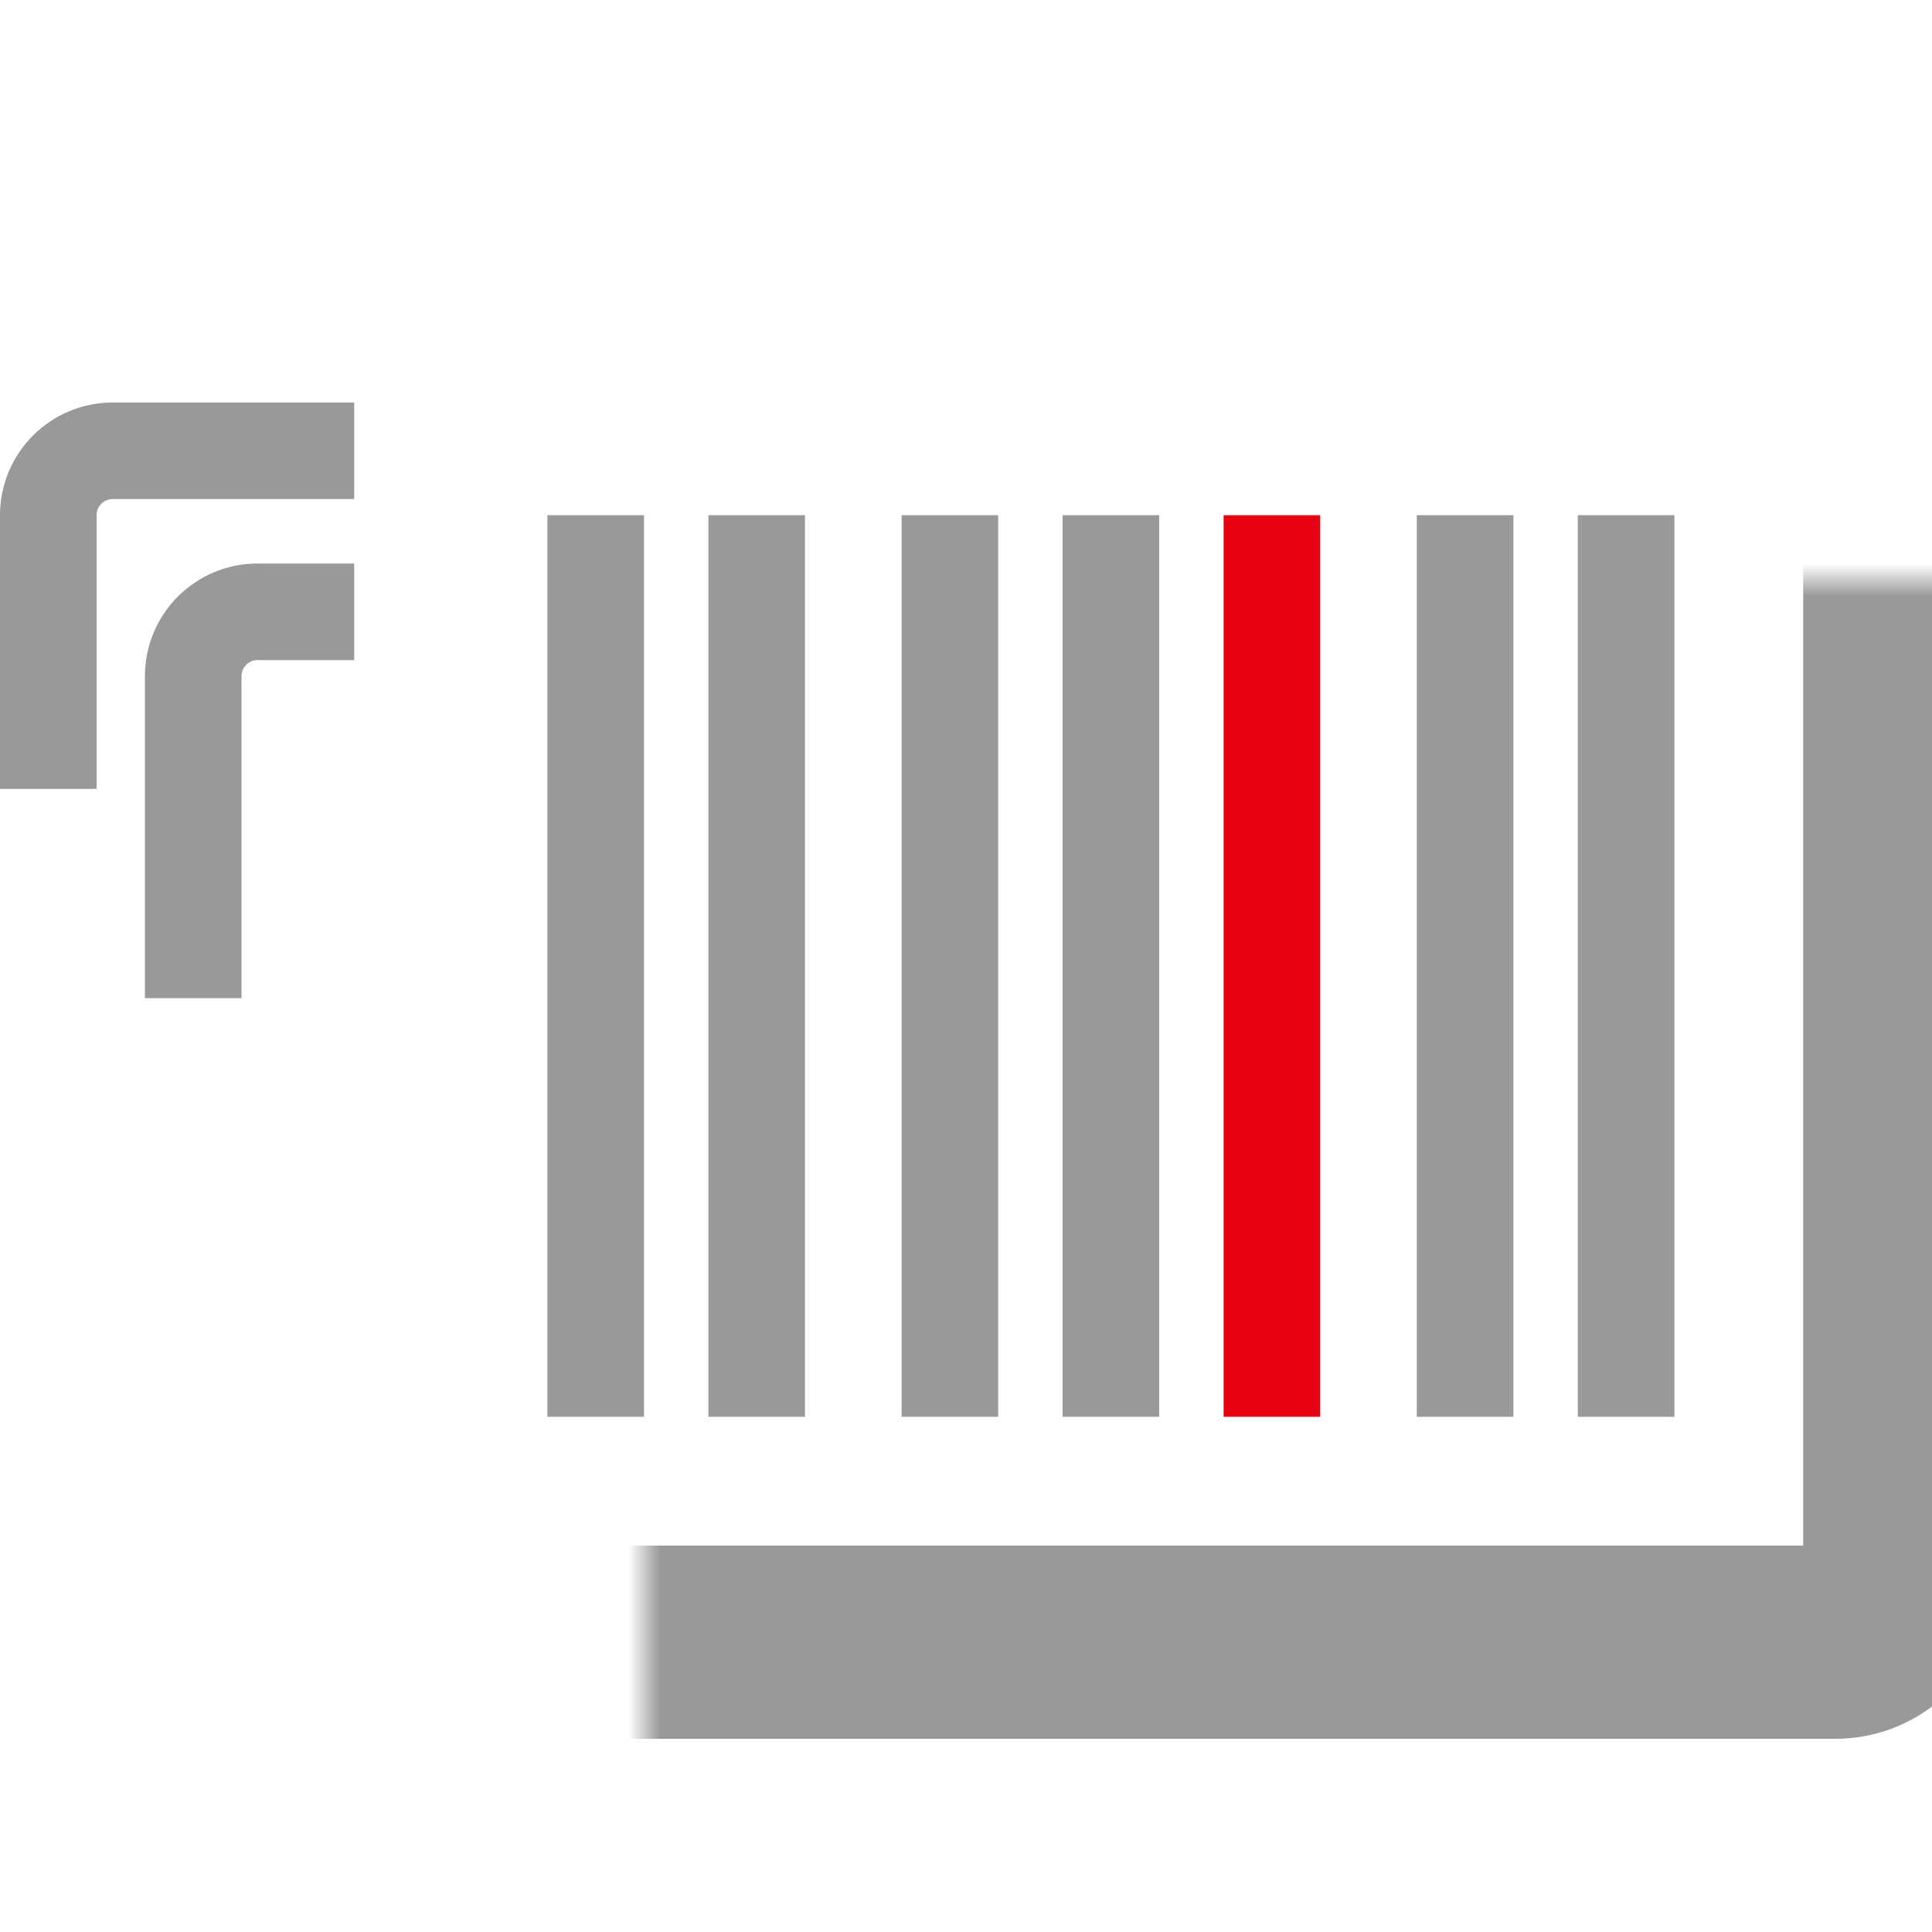<svg width="60" height="60" viewBox="0 0 60 60" fill="none" xmlns="http://www.w3.org/2000/svg">
<g clip-path="url(#clip0_318_2646)">
<mask id="path-1-inside-1_318_2646" fill="white">
<rect x="10" y="9" width="49" height="42" rx="2"/>
</mask>
<rect x="10" y="9" width="49" height="42" rx="2" stroke="#999999" stroke-width="6" mask="url(#path-1-inside-1_318_2646)"/>
<line x1="18.5" y1="16" x2="18.5" y2="44" stroke="#999999" stroke-width="3"/>
<line x1="23.5" y1="16" x2="23.5" y2="44" stroke="#999999" stroke-width="3"/>
<line x1="29.5" y1="16" x2="29.5" y2="44" stroke="#999999" stroke-width="3"/>
<line x1="45.5" y1="16" x2="45.5" y2="44" stroke="#999999" stroke-width="3"/>
<line x1="50.5" y1="16" x2="50.5" y2="44" stroke="#999999" stroke-width="3"/>
<line x1="34.5" y1="16" x2="34.5" y2="44" stroke="#999999" stroke-width="3"/>
<line x1="39.5" y1="16" x2="39.5" y2="44" stroke="#E60012" stroke-width="3"/>
<path d="M11 14H3.5C2.395 14 1.5 14.895 1.5 16V24.5" stroke="#999999" stroke-width="3"/>
<path d="M11 19H8C6.895 19 6 19.895 6 21V31" stroke="#999999" stroke-width="3"/>
</g>
<defs>
<clipPath id="clip0_318_2646">
<rect width="60" height="60" fill="white"/>
</clipPath>
</defs>
</svg>
